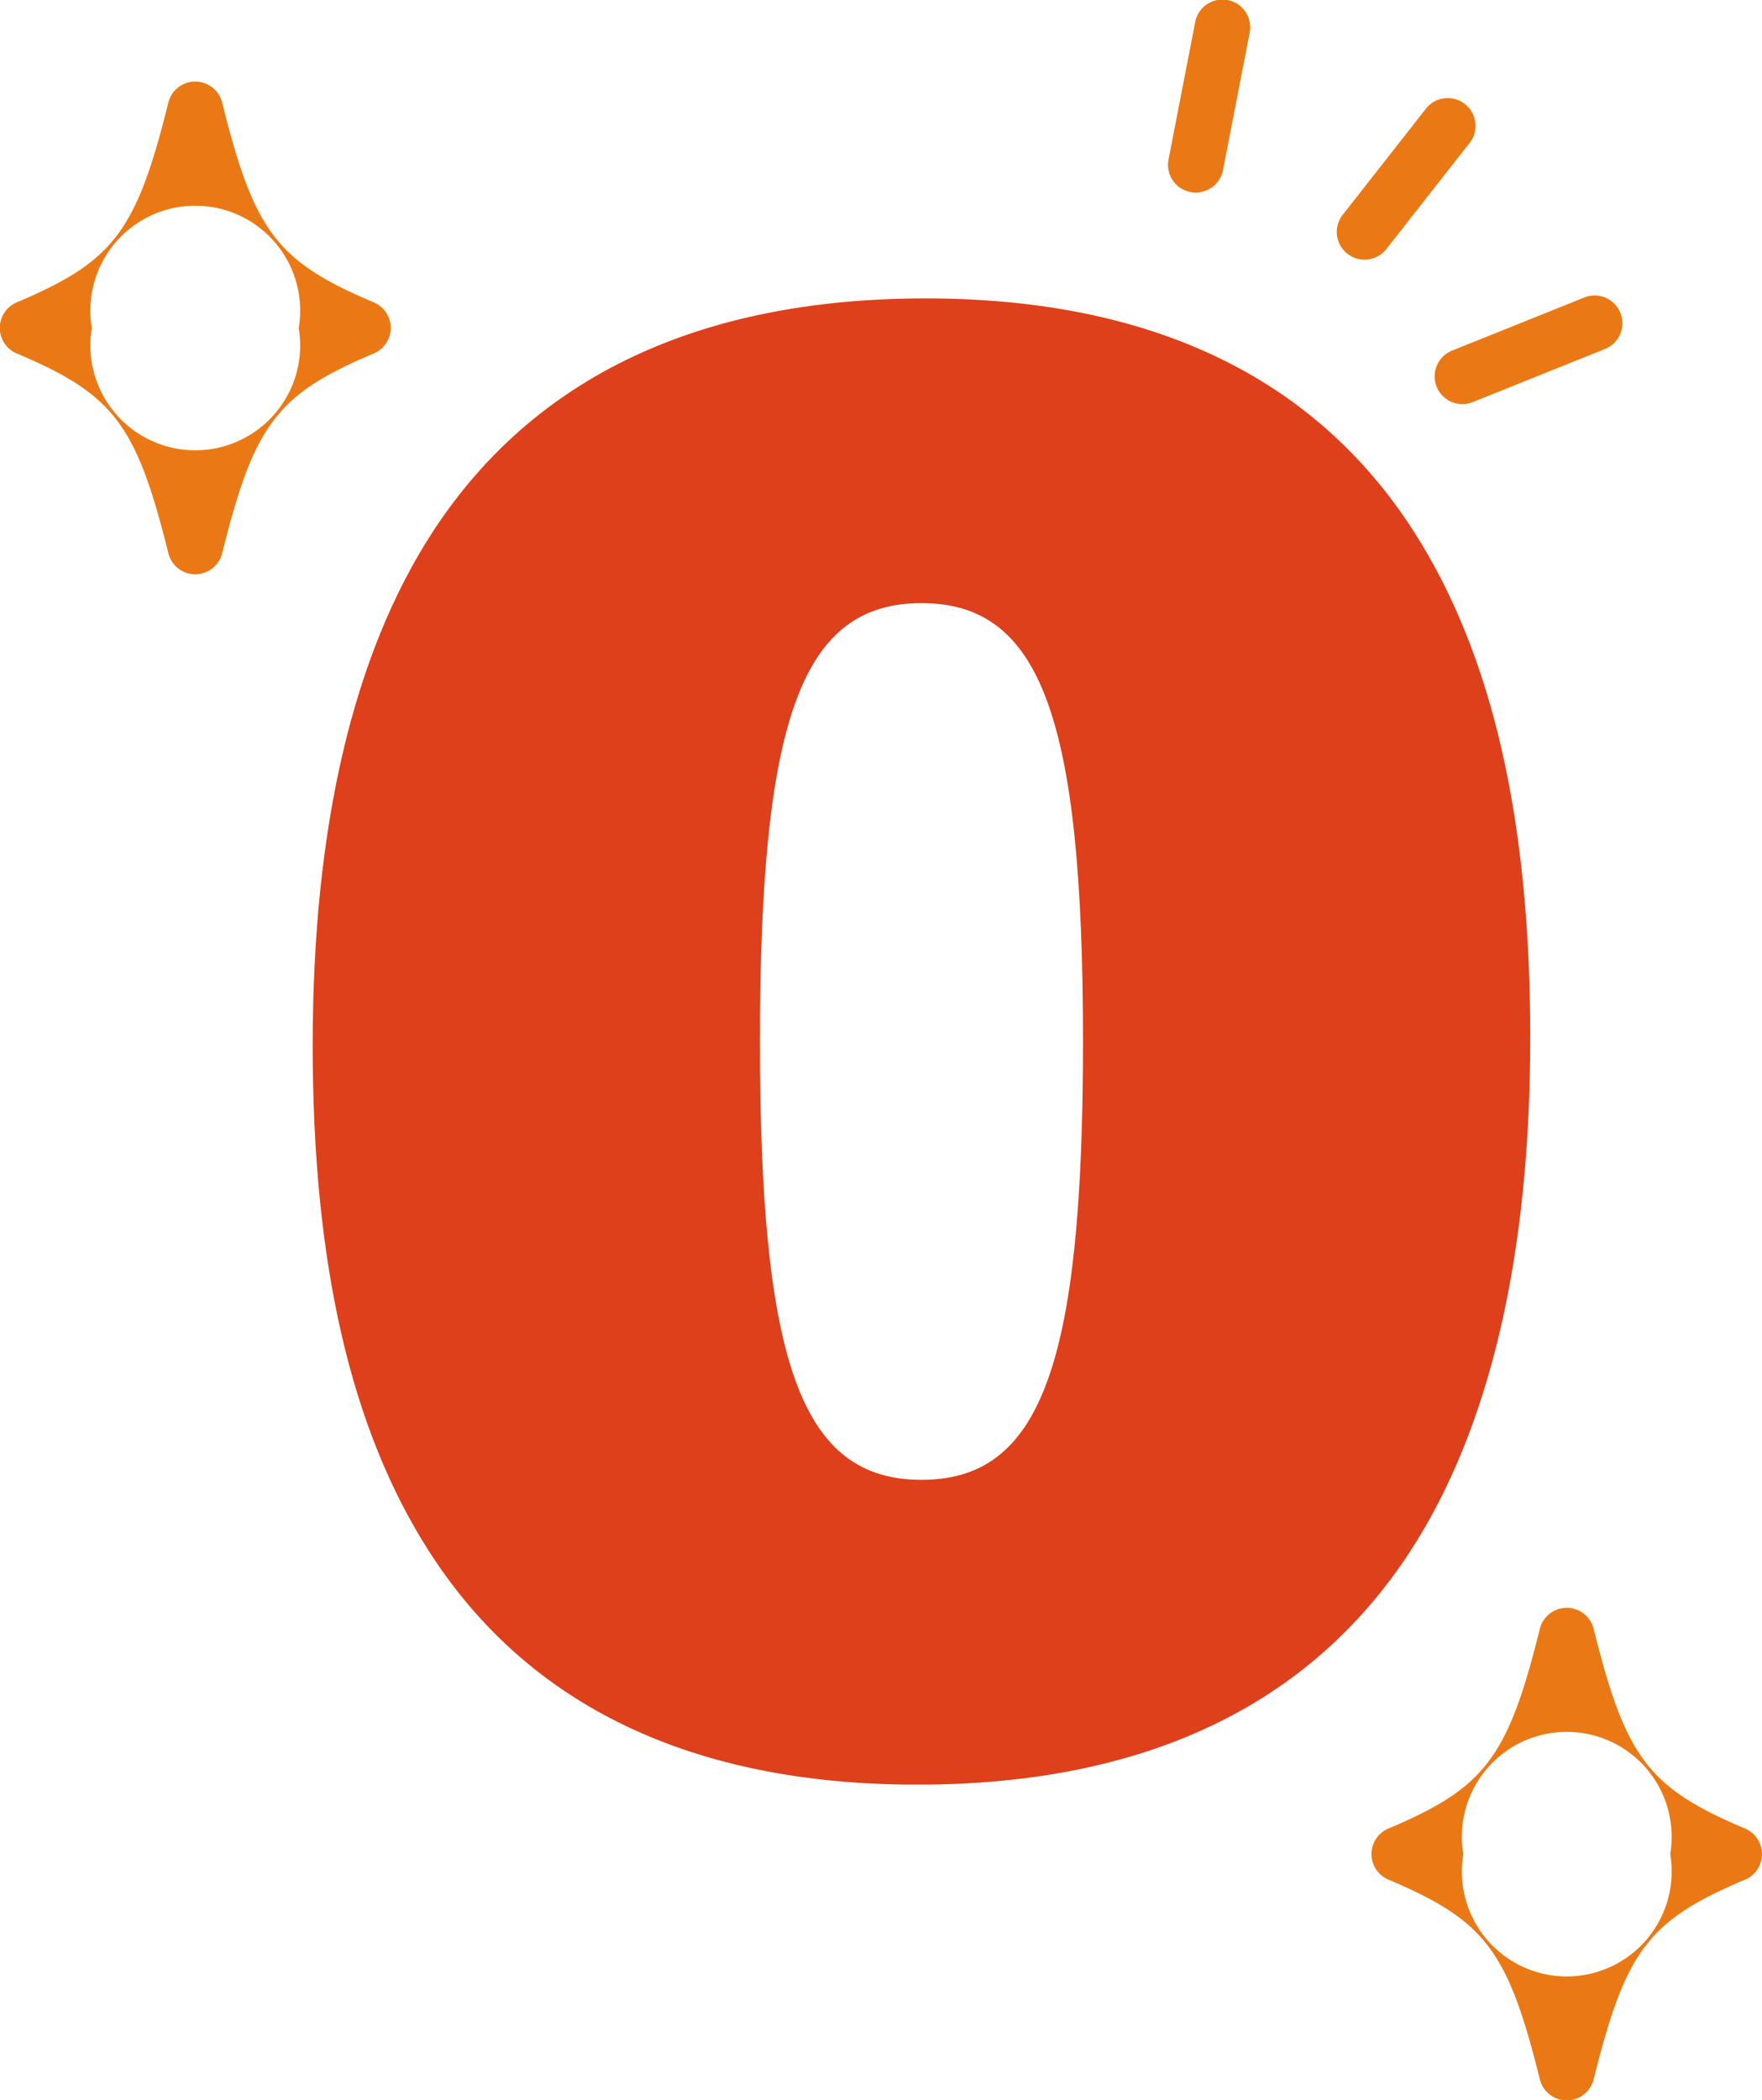 <svg xmlns="http://www.w3.org/2000/svg" xmlns:xlink="http://www.w3.org/1999/xlink" width="58.408" height="69.61" viewBox="0 0 58.408 69.61">
  <defs>
    <clipPath id="clip-path">
      <path id="パス_1568" data-name="パス 1568" d="M1533.518,9780.725c0-10.728,1.4-14.528,5.356-14.528s5.353,3.8,5.353,14.528-1.4,14.528-5.353,14.528-5.356-3.8-5.356-14.528m-10.84-16.9c-2.645,4.058-3.986,9.79-3.986,17.037,0,7.22,1.26,12.7,3.849,16.748,3.284,5.14,8.735,7.746,16.195,7.746,7.5,0,12.991-2.6,16.334-7.728,2.641-4.057,3.983-9.789,3.983-17.04,0-7.217-1.259-12.7-3.848-16.746-3.285-5.139-8.732-7.744-16.195-7.744-7.494,0-12.991,2.6-16.332,7.727" transform="translate(-1518.692 -9756.096)" fill="none"/>
    </clipPath>
    <radialGradient id="radial-gradient" cx="0.5" cy="0.5" r="0.457" gradientTransform="matrix(1.22, 0, 0, -1, 7.518, 55.146)" gradientUnits="objectBoundingBox">
      <stop offset="0" stop-color="#f1982a"/>
      <stop offset="0.416" stop-color="#ea7915"/>
      <stop offset="1" stop-color="#dd401a"/>
    </radialGradient>
  </defs>
  <g id="グループ_6244" data-name="グループ 6244" transform="translate(0)">
    <path id="パス_1563" data-name="パス 1563" d="M1550.889,9751.569a.918.918,0,0,1-.9-1.094l.882-4.545a.92.92,0,1,1,1.806.351l-.882,4.545a.92.92,0,0,1-.9.743" transform="translate(-1511.254 -9745.187)" fill="#ea7915"/>
    <path id="パス_1564" data-name="パス 1564" d="M1557.062,9754.128a.919.919,0,0,1-.722-1.486l2.759-3.517a.92.92,0,0,1,1.448,1.136l-2.76,3.516a.92.92,0,0,1-.724.352" transform="translate(-1511.832 -9745.522)" fill="#ea7915"/>
    <path id="パス_1565" data-name="パス 1565" d="M1560.642,9759.594a.92.92,0,0,1-.343-1.773l4.363-1.752a.92.92,0,1,1,.685,1.707l-4.363,1.752a.922.922,0,0,1-.343.066" transform="translate(-1512.167 -9746.2)" fill="#ea7915"/>
    <path id="パス_1566" data-name="パス 1566" d="M1513.73,9764.5a.92.92,0,0,1-.893-.7c-1.061-4.271-1.812-5.261-5.018-6.615a.92.92,0,0,1,0-1.7c3.206-1.355,3.956-2.344,5.018-6.616a.92.92,0,0,1,1.786,0c1.061,4.272,1.812,5.261,5.018,6.616a.92.92,0,0,1,0,1.7c-3.206,1.354-3.957,2.345-5.018,6.615a.92.92,0,0,1-.893.7m-3.429-8.162a3.477,3.477,0,1,0,6.858,0,3.477,3.477,0,1,0-6.858,0" transform="translate(-1507.257 -9745.467)" fill="#ea7915"/>
    <path id="パス_1567" data-name="パス 1567" d="M1563.887,9820.3a.92.92,0,0,1-.893-.7c-1.061-4.271-1.812-5.261-5.018-6.616a.919.919,0,0,1,0-1.694c3.206-1.355,3.956-2.345,5.018-6.616a.92.92,0,0,1,1.786,0c1.061,4.271,1.812,5.261,5.018,6.616a.92.92,0,0,1,0,1.694c-3.206,1.355-3.956,2.345-5.018,6.616a.92.92,0,0,1-.893.7m-3.429-8.161a3.477,3.477,0,1,0,6.858,0,3.477,3.477,0,1,0-6.858,0" transform="translate(-1511.951 -9750.688)" fill="#ea7915"/>
    <g id="グループ_3099" data-name="グループ 3099" transform="translate(10.365 9.888)">
      <g id="グループ_3098" data-name="グループ 3098" clip-path="url(#clip-path)">
        <rect id="長方形_1551" data-name="長方形 1551" width="40.361" height="49.257" fill="url(#radial-gradient)"/>
      </g>
    </g>
  </g>
</svg>
